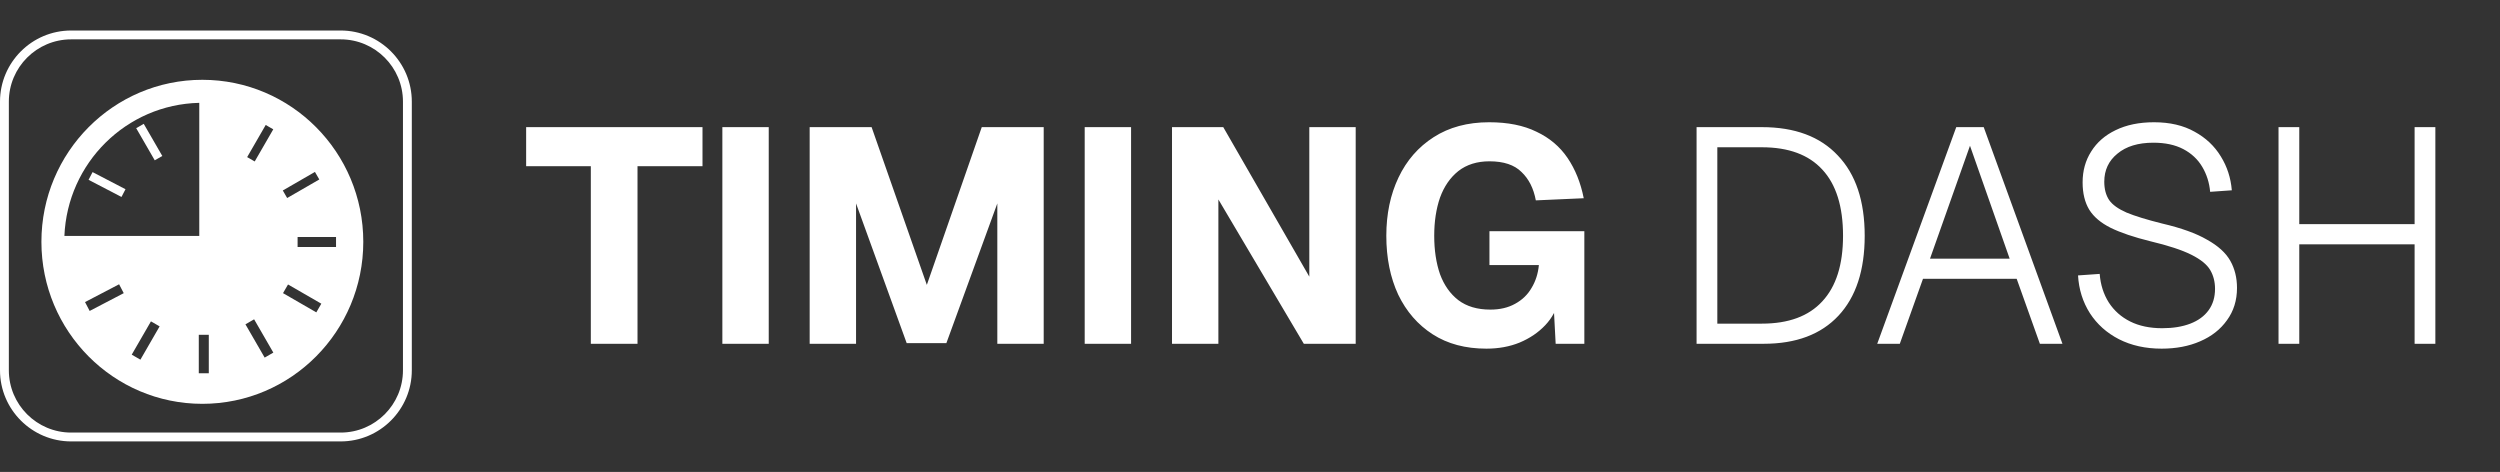 <svg width="1229" height="232" viewBox="0 0 1229 232" fill="none" xmlns="http://www.w3.org/2000/svg">
<rect x="0" y="0" width="1229" height="232" fill="#333333" stroke="none"/>
<path d="M167.478 217H34.968C15.687 217 0 201.313 0 182.032V49.968C0 30.687 15.687 15 34.968 15H167.478C186.759 15 202.446 30.687 202.446 49.968V182.032C202.446 201.313 186.759 217 167.478 217ZM34.968 19.35C18.085 19.35 4.35 33.085 4.35 49.968V182.032C4.35 198.914 18.085 212.65 34.968 212.65H167.478C184.361 212.65 198.096 198.914 198.096 182.032V49.968C198.096 33.085 184.361 19.35 167.478 19.35H34.968Z" fill="white"/>
<path d="M43.534 88.4L59.716 96.825L61.696 93.021L45.508 84.603L43.534 88.4Z" fill="white"/>
<path d="M99.475 39.232C55.779 39.232 20.357 74.89 20.357 118.877C20.357 162.864 55.78 198.521 99.475 198.521C143.17 198.521 178.593 162.864 178.593 118.877C178.593 74.89 143.171 39.232 99.475 39.232ZM130.626 61.434L134.336 63.576L125.213 79.377L121.503 77.235L130.626 61.434ZM97.962 50.56V116H31.659C33.136 80.1 62.121 51.351 97.962 50.56ZM44.076 152.863L41.798 148.5L58.549 139.753L60.827 144.116L44.076 152.863ZM69.021 176.81L64.758 174.349L74.207 157.984L78.469 160.444L69.021 176.81ZM102.644 183.482H97.722V164.585H102.644V183.482ZM130.108 175.798L120.659 159.432L124.922 156.972L134.37 173.337L130.108 175.798ZM154.826 84.516L156.968 88.226L141.167 97.349L139.025 93.639L154.826 84.516ZM155.5 153.558L139.134 144.109L141.595 139.847L157.961 149.295L155.5 153.558ZM146.297 121.419V116.497H165.194V121.419H146.297Z" fill="white"/>
<path d="M66.951 63.017L76.074 78.813L79.786 76.676L70.663 60.873L66.951 63.017Z" fill="white"/>
<path d="M290.45 169V81.7H258.65V62.5H345.35V81.7H313.4V169H290.45ZM355.112 169V62.5H377.912V169H355.112ZM398.032 169V62.5H428.482L455.632 140.05L482.632 62.5H513.082V169H490.282V100L465.232 168.7H445.732L420.832 100V169H398.032ZM533.237 169V62.5H556.037V169H533.237ZM576.157 169V62.5H601.357L643.657 136V62.5H666.457V169H640.957L598.957 98.05V169H576.157ZM730.713 171.4C720.413 171.4 711.613 169.05 704.313 164.35C697.013 159.65 691.363 153.15 687.363 144.85C683.463 136.45 681.513 126.8 681.513 115.9C681.513 105.2 683.513 95.65 687.513 87.25C691.513 78.85 697.263 72.25 704.763 67.45C712.363 62.55 721.463 60.1 732.063 60.1C741.263 60.1 749.013 61.65 755.313 64.75C761.713 67.75 766.813 72.05 770.613 77.65C774.413 83.25 777.063 89.85 778.563 97.45L755.013 98.5C753.913 92.6 751.563 87.95 747.963 84.55C744.463 81.05 739.213 79.3 732.213 79.3C726.113 79.3 721.013 80.9 716.913 84.1C712.913 87.3 709.913 91.65 707.913 97.15C706.013 102.65 705.063 108.9 705.063 115.9C705.063 123 706.013 129.3 707.913 134.8C709.913 140.2 712.913 144.45 716.913 147.55C721.013 150.65 726.263 152.2 732.663 152.2C737.363 152.2 741.413 151.25 744.813 149.35C748.313 147.45 751.013 144.85 752.913 141.55C754.913 138.25 756.113 134.5 756.513 130.3H732.213V113.65H778.863V169H764.763L763.563 146.2L766.263 147.4C765.263 152.1 763.063 156.25 759.663 159.85C756.263 163.45 752.063 166.3 747.063 168.4C742.163 170.4 736.713 171.4 730.713 171.4ZM834.036 169V62.5H866.136C882.336 62.5 894.786 67.15 903.486 76.45C912.286 85.65 916.686 98.8 916.686 115.9C916.686 132.9 912.386 146 903.786 155.2C895.186 164.4 882.936 169 867.036 169H834.036ZM844.236 159.1H866.136C879.236 159.1 889.136 155.45 895.836 148.15C902.636 140.85 906.036 130.1 906.036 115.9C906.036 101.5 902.636 90.65 895.836 83.35C889.136 76.05 879.236 72.4 866.136 72.4H844.236V159.1ZM922.845 169L961.695 62.5H975.195L1013.9 169H1002.8L991.395 137.05H945.345L933.945 169H922.845ZM948.795 127.15H987.945L968.445 71.65L948.795 127.15ZM1062.66 171.4C1054.76 171.4 1047.76 169.85 1041.66 166.75C1035.66 163.65 1030.91 159.4 1027.41 154C1023.91 148.5 1021.96 142.3 1021.56 135.4L1032.21 134.65C1032.61 139.95 1034.11 144.65 1036.71 148.75C1039.31 152.75 1042.81 155.85 1047.21 158.05C1051.61 160.25 1056.86 161.35 1062.96 161.35C1068.26 161.35 1072.86 160.6 1076.76 159.1C1080.66 157.6 1083.66 155.4 1085.76 152.5C1087.86 149.6 1088.91 146.1 1088.91 142C1088.91 138.5 1088.11 135.4 1086.51 132.7C1084.91 130 1081.81 127.5 1077.21 125.2C1072.61 122.9 1065.91 120.7 1057.11 118.6C1049.01 116.6 1042.51 114.4 1037.61 112C1032.81 109.6 1029.31 106.65 1027.11 103.15C1024.91 99.55 1023.81 95.05 1023.81 89.65C1023.81 83.95 1025.21 78.9 1028.01 74.5C1030.81 70 1034.81 66.5 1040.01 64C1045.31 61.4 1051.61 60.1 1058.91 60.1C1066.71 60.1 1073.36 61.65 1078.86 64.75C1084.36 67.75 1088.66 71.8 1091.76 76.9C1094.86 81.9 1096.66 87.45 1097.16 93.55L1086.51 94.3C1086.11 89.8 1084.81 85.7 1082.61 82C1080.41 78.3 1077.31 75.4 1073.31 73.3C1069.31 71.2 1064.41 70.15 1058.61 70.15C1051.11 70.15 1045.21 71.95 1040.91 75.55C1036.61 79.05 1034.46 83.65 1034.46 89.35C1034.46 92.95 1035.26 95.95 1036.86 98.35C1038.46 100.65 1041.31 102.7 1045.41 104.5C1049.51 106.2 1055.36 108 1062.96 109.9C1072.36 112.1 1079.71 114.75 1085.01 117.85C1090.41 120.85 1094.21 124.3 1096.41 128.2C1098.61 132.1 1099.71 136.55 1099.71 141.55C1099.71 147.65 1098.06 152.95 1094.76 157.45C1091.56 161.95 1087.16 165.4 1081.56 167.8C1076.06 170.2 1069.76 171.4 1062.66 171.4ZM1120.12 169V62.5H1130.32V113.95L1125.52 110.2H1191.82L1187.02 113.95V62.5H1197.22V169H1187.02V116.2L1191.82 120.1H1125.52L1130.32 116.2V169H1120.12Z" fill="white"/>
</svg>
